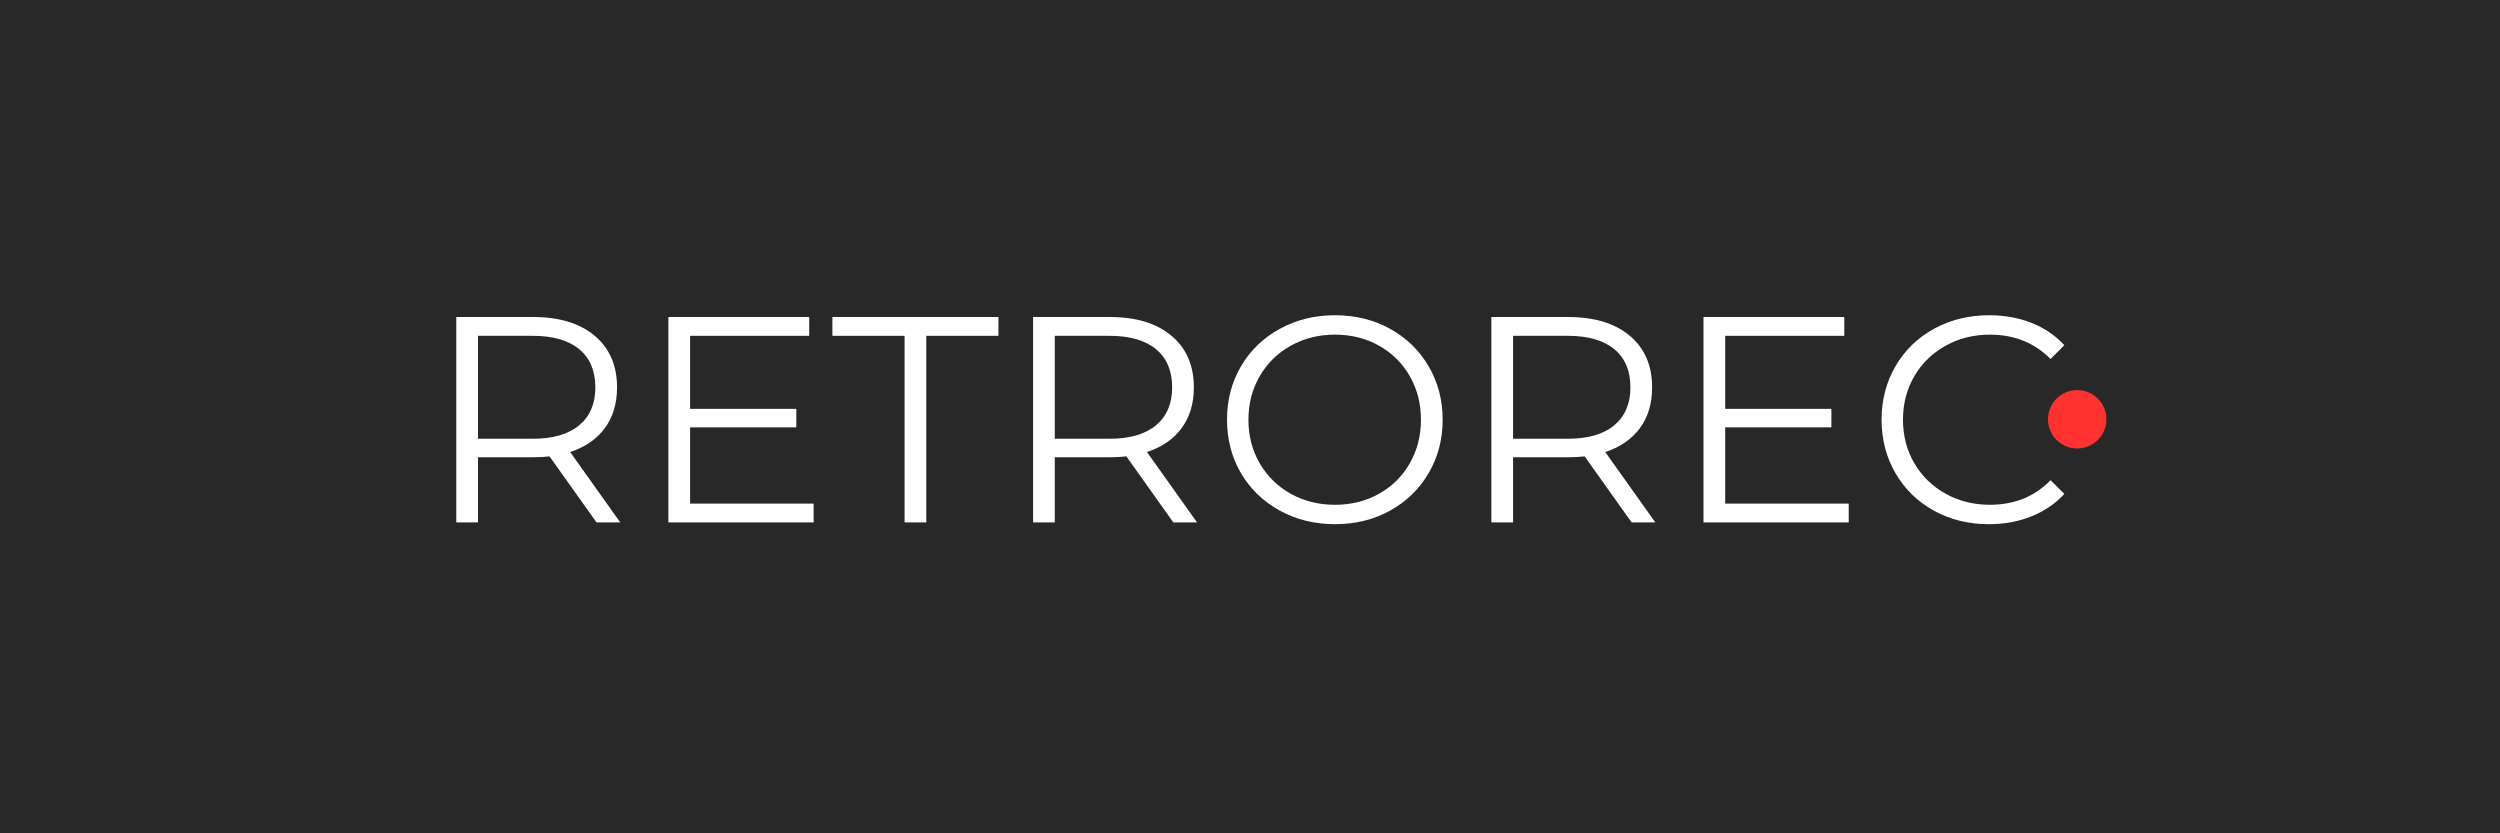 <svg version="1.0" preserveAspectRatio="xMidYMid meet" height="400" viewBox="0 0 900 300" zoomAndPan="magnify" width="1200" xmlns:xlink="http://www.w3.org/1999/xlink" xmlns="http://www.w3.org/2000/svg"><defs><g></g><clipPath id="3ba23f9203"><path clip-rule="nonzero" d="M 737.27 140.422 L 758.305 140.422 L 758.305 161.457 L 737.27 161.457 Z M 737.27 140.422"></path></clipPath><clipPath id="742523b4c1"><path clip-rule="nonzero" d="M 747.785 140.422 C 741.977 140.422 737.27 145.129 737.27 150.938 C 737.27 156.746 741.977 161.457 747.785 161.457 C 753.594 161.457 758.305 156.746 758.305 150.938 C 758.305 145.129 753.594 140.422 747.785 140.422 Z M 747.785 140.422"></path></clipPath></defs><rect fill-opacity="1" height="360" y="-30" fill="#ffffff" width="1080" x="-90"></rect><rect fill-opacity="1" height="360" y="-30" fill="#282828" width="1080" x="-90"></rect><g fill-opacity="1" fill="#ffffff"><g transform="translate(152.214, 188.065)"><g><path d="M 62.531 0 L 45.625 -23.766 C 43.727 -23.555 41.758 -23.453 39.719 -23.453 L 19.859 -23.453 L 19.859 0 L 12.047 0 L 12.047 -73.938 L 39.719 -73.938 C 49.156 -73.938 56.547 -71.68 61.891 -67.172 C 67.242 -62.672 69.922 -56.477 69.922 -48.594 C 69.922 -42.812 68.457 -37.93 65.531 -33.953 C 62.613 -29.973 58.445 -27.102 53.031 -25.344 L 71.078 0 Z M 39.5 -30.109 C 46.82 -30.109 52.422 -31.727 56.297 -34.969 C 60.172 -38.207 62.109 -42.75 62.109 -48.594 C 62.109 -54.57 60.172 -59.16 56.297 -62.359 C 52.422 -65.566 46.82 -67.172 39.5 -67.172 L 19.859 -67.172 L 19.859 -30.109 Z M 39.5 -30.109"></path></g></g></g><g fill-opacity="1" fill="#ffffff"><g transform="translate(228.578, 188.065)"><g><path d="M 64.328 -6.766 L 64.328 0 L 12.047 0 L 12.047 -73.938 L 62.734 -73.938 L 62.734 -67.172 L 19.859 -67.172 L 19.859 -40.875 L 58.094 -40.875 L 58.094 -34.219 L 19.859 -34.219 L 19.859 -6.766 Z M 64.328 -6.766"></path></g></g></g><g fill-opacity="1" fill="#ffffff"><g transform="translate(299.238, 188.065)"><g><path d="M 26.406 -67.172 L 0.422 -67.172 L 0.422 -73.938 L 60.203 -73.938 L 60.203 -67.172 L 34.219 -67.172 L 34.219 0 L 26.406 0 Z M 26.406 -67.172"></path></g></g></g><g fill-opacity="1" fill="#ffffff"><g transform="translate(359.865, 188.065)"><g><path d="M 62.531 0 L 45.625 -23.766 C 43.727 -23.555 41.758 -23.453 39.719 -23.453 L 19.859 -23.453 L 19.859 0 L 12.047 0 L 12.047 -73.938 L 39.719 -73.938 C 49.156 -73.938 56.547 -71.68 61.891 -67.172 C 67.242 -62.672 69.922 -56.477 69.922 -48.594 C 69.922 -42.812 68.457 -37.93 65.531 -33.953 C 62.613 -29.973 58.445 -27.102 53.031 -25.344 L 71.078 0 Z M 39.5 -30.109 C 46.82 -30.109 52.422 -31.727 56.297 -34.969 C 60.172 -38.207 62.109 -42.75 62.109 -48.594 C 62.109 -54.57 60.172 -59.16 56.297 -62.359 C 52.422 -65.566 46.82 -67.172 39.5 -67.172 L 19.859 -67.172 L 19.859 -30.109 Z M 39.5 -30.109"></path></g></g></g><g fill-opacity="1" fill="#ffffff"><g transform="translate(436.229, 188.065)"><g><path d="M 44.359 0.641 C 37.035 0.641 30.398 -0.992 24.453 -4.266 C 18.504 -7.547 13.859 -12.035 10.516 -17.734 C 7.172 -23.441 5.5 -29.852 5.5 -36.969 C 5.5 -44.082 7.172 -50.488 10.516 -56.188 C 13.859 -61.895 18.504 -66.383 24.453 -69.656 C 30.398 -72.938 37.035 -74.578 44.359 -74.578 C 51.68 -74.578 58.281 -72.957 64.156 -69.719 C 70.039 -66.477 74.672 -61.988 78.047 -56.25 C 81.43 -50.508 83.125 -44.082 83.125 -36.969 C 83.125 -29.852 81.43 -23.426 78.047 -17.688 C 74.672 -11.945 70.039 -7.457 64.156 -4.219 C 58.281 -0.977 51.68 0.641 44.359 0.641 Z M 44.359 -6.344 C 50.203 -6.344 55.484 -7.66 60.203 -10.297 C 64.922 -12.941 68.617 -16.602 71.297 -21.281 C 73.973 -25.969 75.312 -31.195 75.312 -36.969 C 75.312 -42.738 73.973 -47.961 71.297 -52.641 C 68.617 -57.328 64.922 -60.988 60.203 -63.625 C 55.484 -66.27 50.203 -67.594 44.359 -67.594 C 38.516 -67.594 33.219 -66.27 28.469 -63.625 C 23.719 -60.988 19.984 -57.328 17.266 -52.641 C 14.555 -47.961 13.203 -42.738 13.203 -36.969 C 13.203 -31.195 14.555 -25.969 17.266 -21.281 C 19.984 -16.602 23.719 -12.941 28.469 -10.297 C 33.219 -7.66 38.516 -6.344 44.359 -6.344 Z M 44.359 -6.344"></path></g></g></g><g fill-opacity="1" fill="#ffffff"><g transform="translate(524.845, 188.065)"><g><path d="M 62.531 0 L 45.625 -23.766 C 43.727 -23.555 41.758 -23.453 39.719 -23.453 L 19.859 -23.453 L 19.859 0 L 12.047 0 L 12.047 -73.938 L 39.719 -73.938 C 49.156 -73.938 56.547 -71.68 61.891 -67.172 C 67.242 -62.672 69.922 -56.477 69.922 -48.594 C 69.922 -42.812 68.457 -37.93 65.531 -33.953 C 62.613 -29.973 58.445 -27.102 53.031 -25.344 L 71.078 0 Z M 39.5 -30.109 C 46.82 -30.109 52.422 -31.727 56.297 -34.969 C 60.172 -38.207 62.109 -42.75 62.109 -48.594 C 62.109 -54.57 60.172 -59.16 56.297 -62.359 C 52.422 -65.566 46.82 -67.172 39.5 -67.172 L 19.859 -67.172 L 19.859 -30.109 Z M 39.5 -30.109"></path></g></g></g><g fill-opacity="1" fill="#ffffff"><g transform="translate(601.209, 188.065)"><g><path d="M 64.328 -6.766 L 64.328 0 L 12.047 0 L 12.047 -73.938 L 62.734 -73.938 L 62.734 -67.172 L 19.859 -67.172 L 19.859 -40.875 L 58.094 -40.875 L 58.094 -34.219 L 19.859 -34.219 L 19.859 -6.766 Z M 64.328 -6.766"></path></g></g></g><g fill-opacity="1" fill="#ffffff"><g transform="translate(671.869, 188.065)"><g><path d="M 44.156 0.641 C 36.832 0.641 30.227 -0.977 24.344 -4.219 C 18.469 -7.457 13.859 -11.945 10.516 -17.688 C 7.172 -23.426 5.5 -29.852 5.5 -36.969 C 5.5 -44.082 7.172 -50.508 10.516 -56.25 C 13.859 -61.988 18.484 -66.477 24.391 -69.719 C 30.305 -72.957 36.926 -74.578 44.25 -74.578 C 49.75 -74.578 54.82 -73.66 59.469 -71.828 C 64.113 -69.992 68.055 -67.316 71.297 -63.797 L 66.328 -58.828 C 60.555 -64.672 53.27 -67.594 44.469 -67.594 C 38.625 -67.594 33.305 -66.254 28.516 -63.578 C 23.734 -60.91 19.984 -57.25 17.266 -52.594 C 14.555 -47.945 13.203 -42.738 13.203 -36.969 C 13.203 -31.195 14.555 -25.984 17.266 -21.328 C 19.984 -16.68 23.734 -13.02 28.516 -10.344 C 33.305 -7.676 38.625 -6.344 44.469 -6.344 C 53.344 -6.344 60.629 -9.297 66.328 -15.203 L 71.297 -10.25 C 68.055 -6.727 64.094 -4.031 59.406 -2.156 C 54.727 -0.289 49.645 0.641 44.156 0.641 Z M 44.156 0.641"></path></g></g></g><g clip-path="url(#3ba23f9203)"><g clip-path="url(#742523b4c1)"><path fill-rule="nonzero" fill-opacity="1" d="M 737.27 140.422 L 758.305 140.422 L 758.305 161.457 L 737.27 161.457 Z M 737.27 140.422" fill="#ff3131"></path></g></g></svg>
